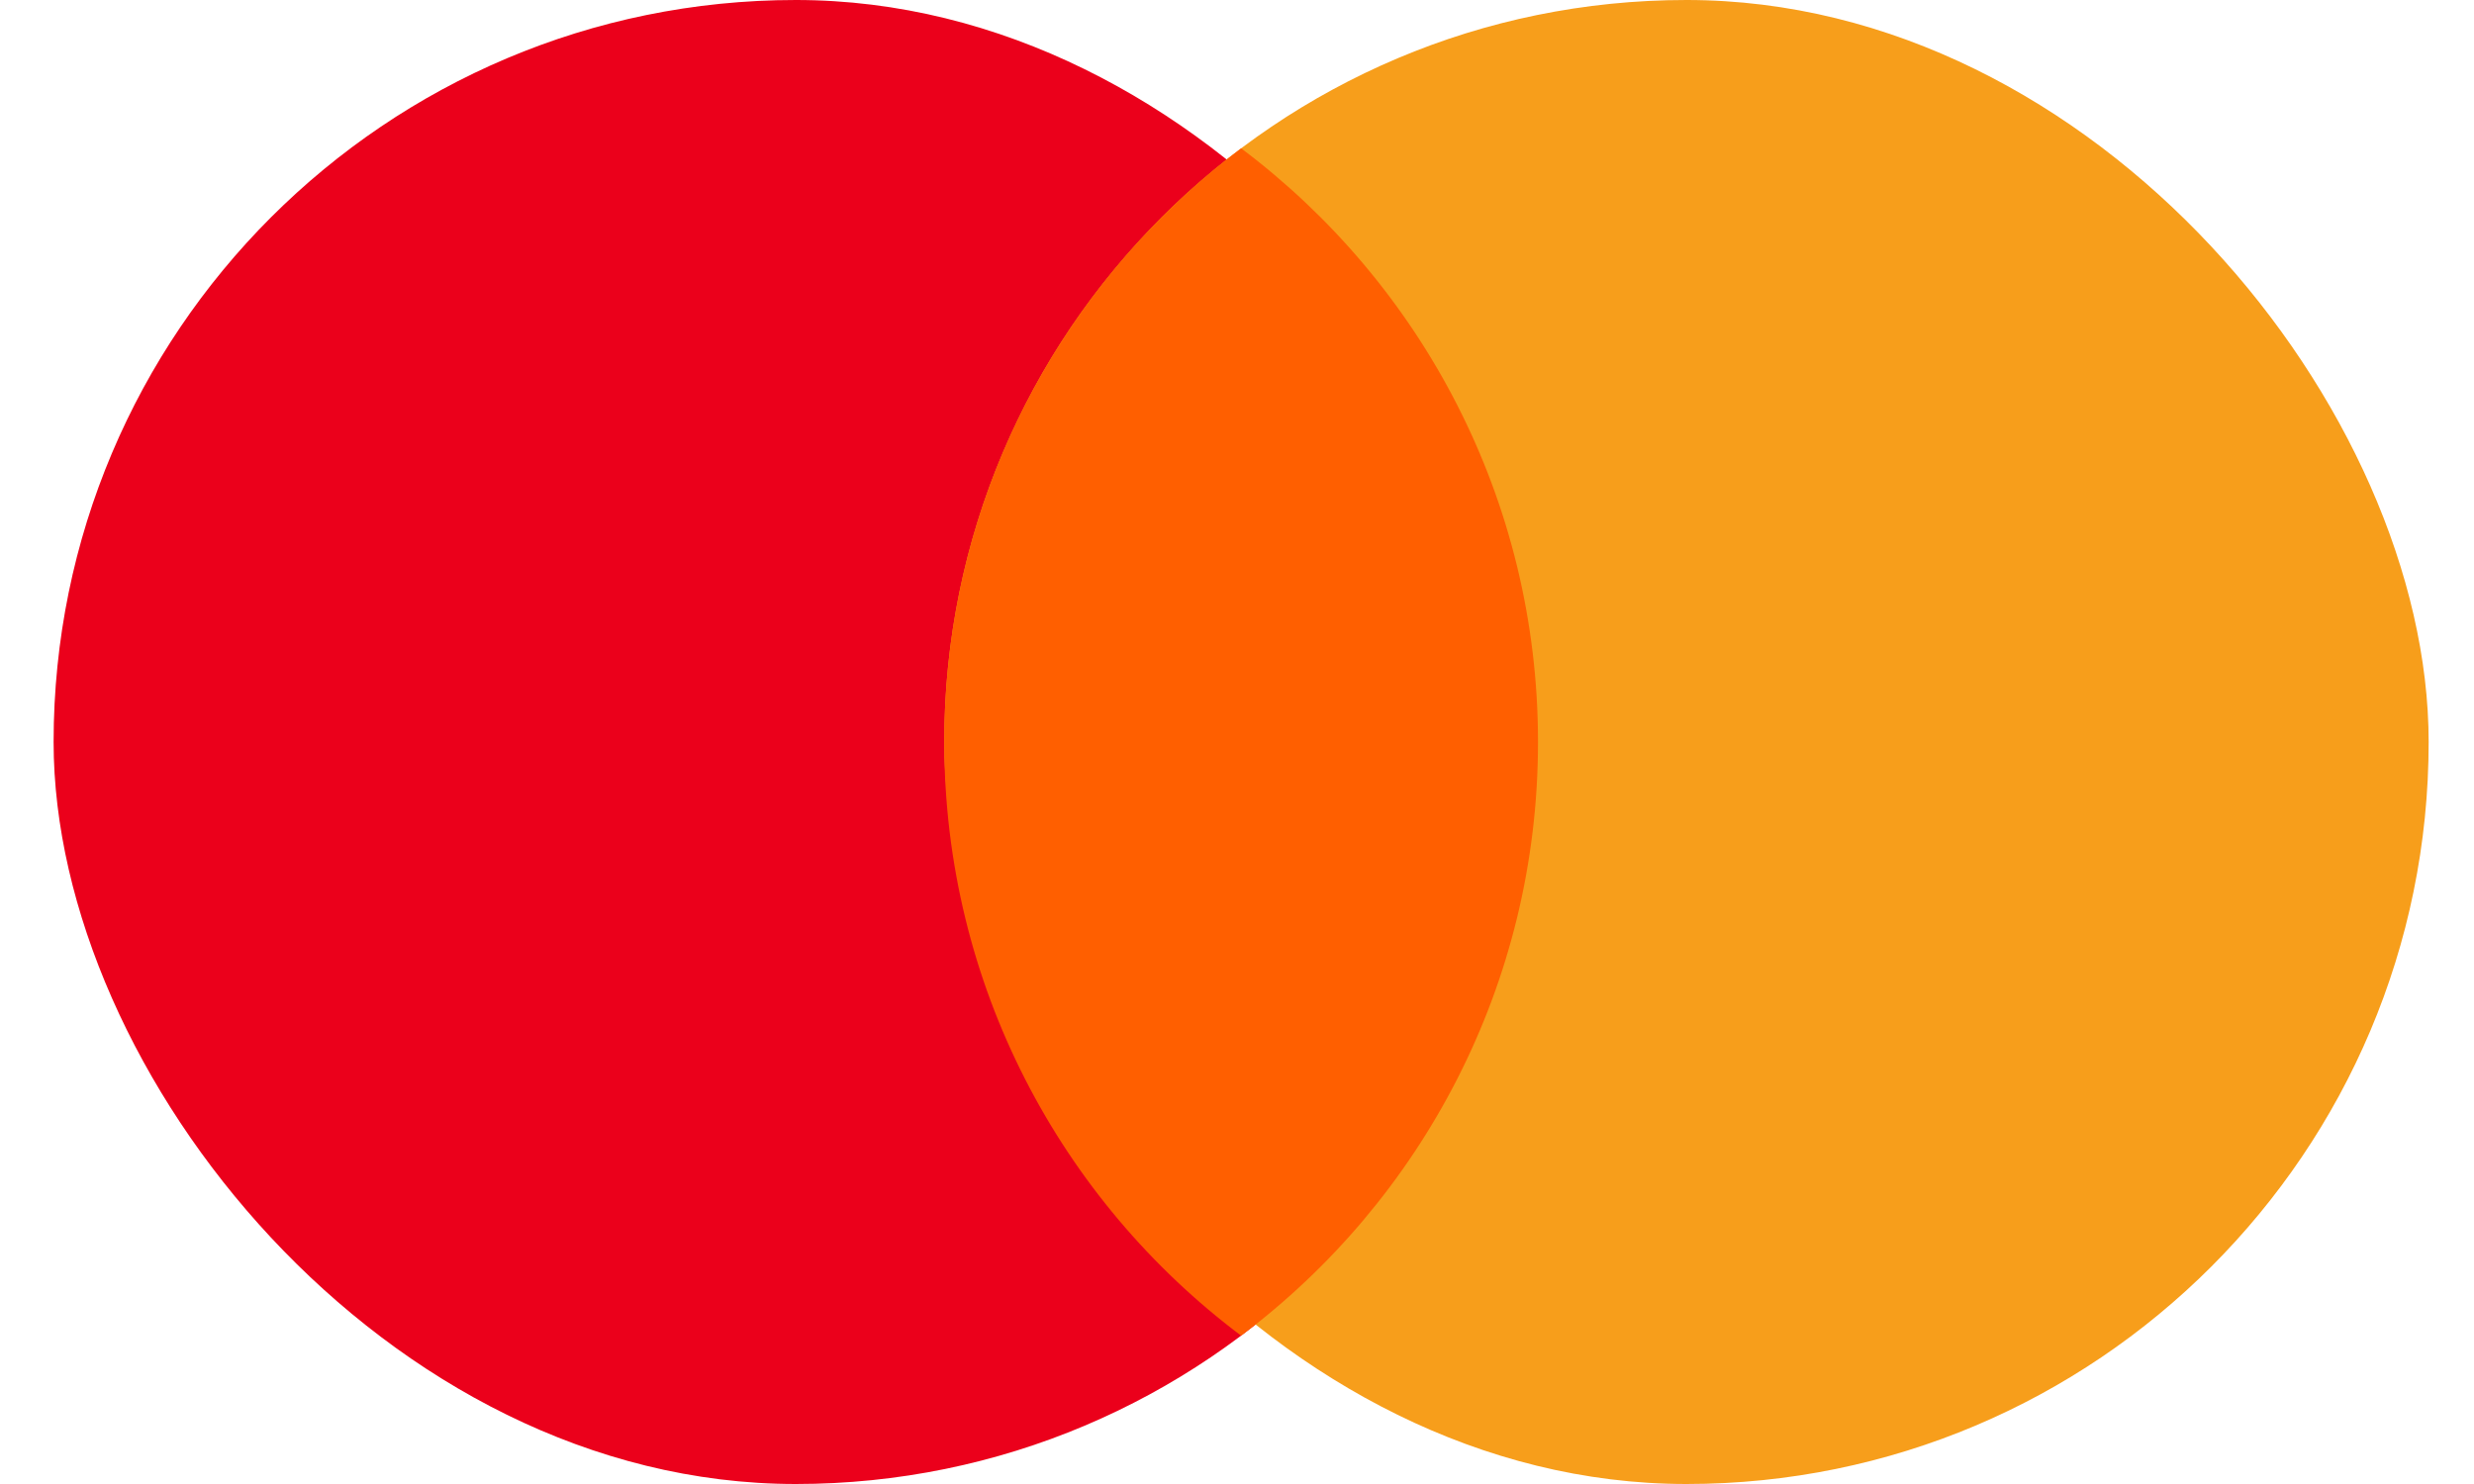 <svg width="30" height="18" viewBox="0 0 30 18" fill="none" xmlns="http://www.w3.org/2000/svg">
<rect x="0.65" width="18" height="18" rx="9" fill="#EB001B"/>
<rect x="11.45" width="18" height="18" rx="9" fill="#F79E1B"/>
<path fill-rule="evenodd" clip-rule="evenodd" d="M15.05 1.799C17.236 3.441 18.65 6.056 18.65 9C18.65 11.944 17.236 14.559 15.05 16.201C12.864 14.559 11.45 11.944 11.45 9C11.45 6.056 12.864 3.441 15.05 1.799Z" fill="#FF5F00"/>
</svg>
